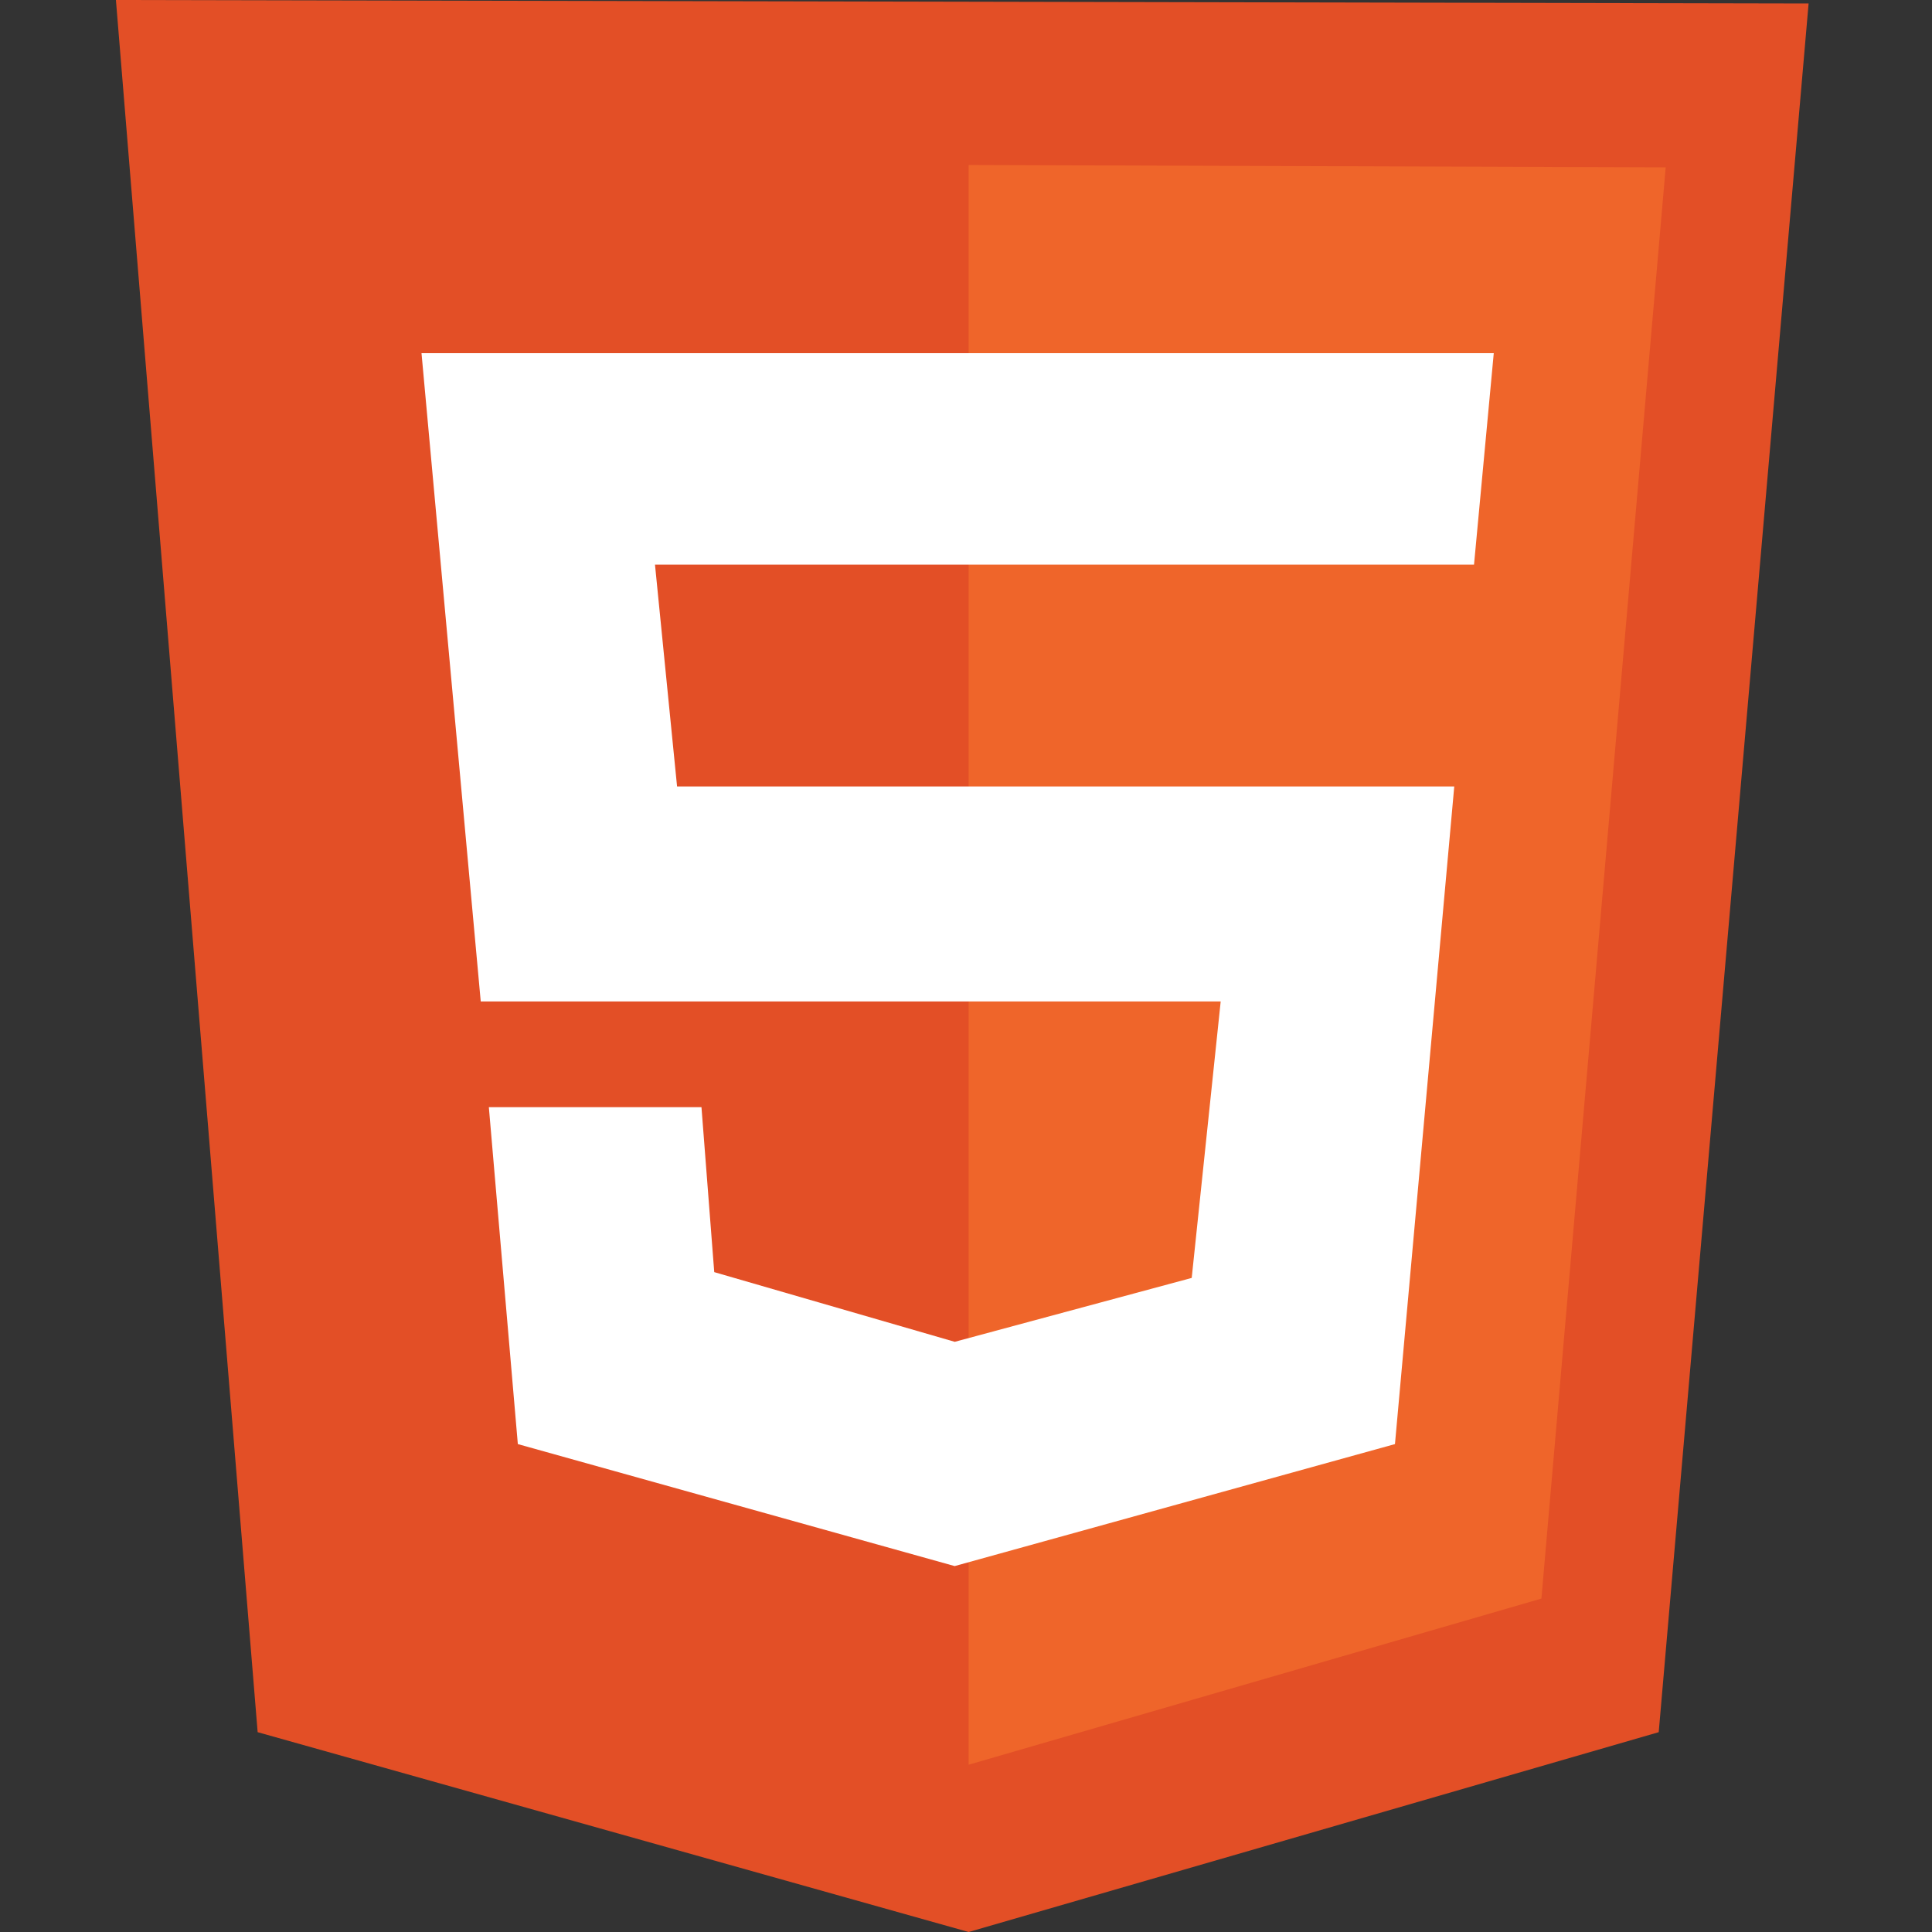 <svg xmlns="http://www.w3.org/2000/svg" xmlns:xlink="http://www.w3.org/1999/xlink" width="100" height="100" viewBox="0 0 100 100"><rect x="0" y="0" width="100" height="100" fill="#333333" stroke="none"/><defs><clipPath id="b"><rect width="100" height="100"/></clipPath></defs><g id="a" clip-path="url(#b)"><g transform="translate(6)"><path d="M7.336,89.657,0,0,87.613.18,79.855,89.657,44.137,100Z" fill="#e34f26"/><path d="M62.468,94.887v-82.8l36.079.12L92.114,86.288Z" transform="translate(-18.331 -3.546)" fill="#ef652a"/><path d="M76.863,36.817l1.022-10.945h-55.5l3.066,33.554h38.3l-1.5,14.311L49.985,77.044,37.537,73.437,36.876,64.9H25.871l1.5,17.438,22.61,6.314,22.79-6.314L75.84,48.3H35.613L34.47,36.817Z" transform="translate(-6.568 -7.592)" fill="#fff"/></g></g></svg>
